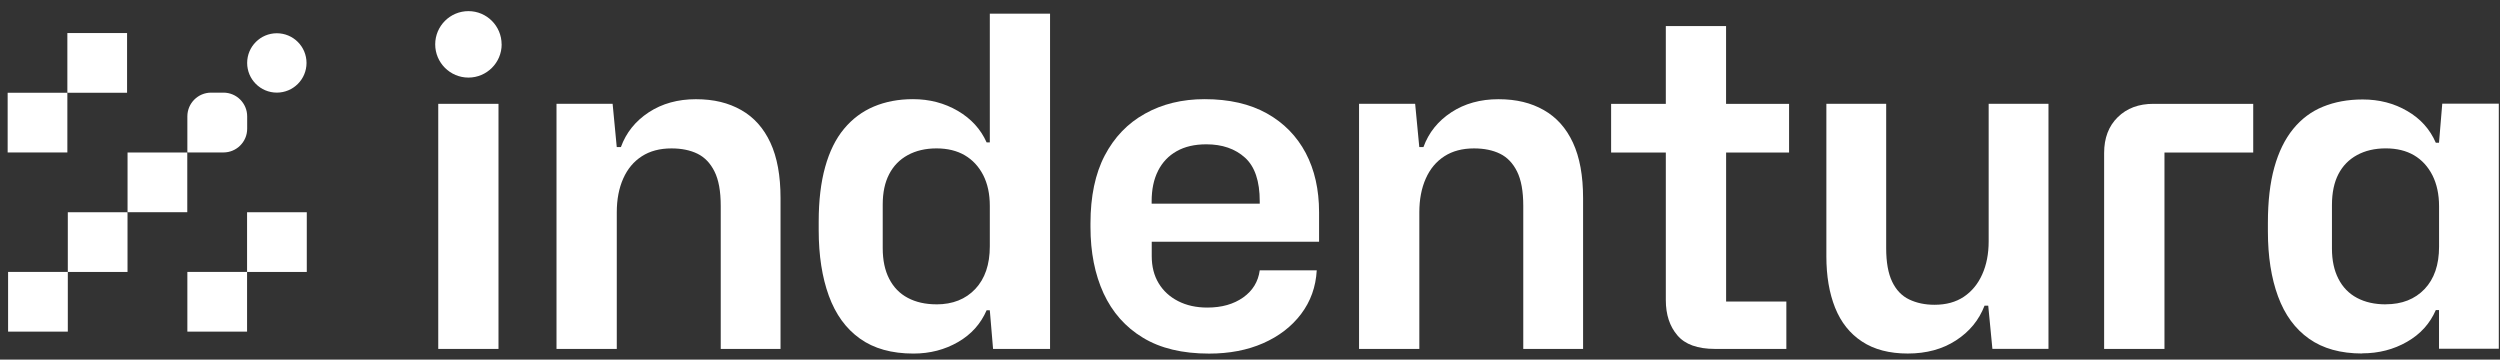 <svg width="146" height="21" viewBox="0 0 146 21" fill="none" xmlns="http://www.w3.org/2000/svg">
<rect x="0" y="0" width="146" height="21" fill="#333333" stroke="none"/>
<path d="M3.96 15.88H0.473V19.367H3.96V15.88Z" fill="white"/>
<path d="M14.429 15.88H10.942V19.367H14.429V15.88Z" fill="white"/>
<path d="M7.447 12.395H3.96V15.882H7.447V12.395Z" fill="white"/>
<path d="M17.916 12.395H14.429V15.882H17.916V12.395Z" fill="white"/>
<path d="M10.937 8.906H7.449V12.393H10.937V8.906Z" fill="white"/>
<path d="M3.934 5.417H0.447V8.904H3.934V5.417Z" fill="white"/>
<path d="M7.421 1.93H3.934V5.417H7.421V1.93Z" fill="white"/>
<path d="M16.167 5.409C17.125 5.409 17.901 4.633 17.901 3.676C17.901 2.718 17.125 1.942 16.167 1.942C15.21 1.942 14.434 2.718 14.434 3.676C14.434 4.633 15.21 5.409 16.167 5.409Z" fill="white"/>
<path d="M13.05 8.903C13.815 8.903 14.435 8.283 14.435 7.518V6.795C14.435 6.031 13.815 5.41 13.05 5.41H12.328C11.563 5.41 10.942 6.031 10.942 6.795V8.903H13.05Z" fill="white"/>
<path d="M32.5 20.376V6.063H35.777L36.018 8.587H36.261C36.567 7.746 37.108 7.072 37.887 6.559C38.666 6.049 39.584 5.794 40.64 5.794C41.697 5.794 42.544 6.007 43.286 6.426C44.031 6.848 44.597 7.483 44.991 8.332C45.388 9.185 45.583 10.261 45.583 11.57V20.379H42.091V12.026C42.091 11.165 41.969 10.496 41.725 10.012C41.484 9.528 41.15 9.182 40.734 8.978C40.312 8.771 39.805 8.667 39.216 8.667C38.533 8.667 37.958 8.82 37.485 9.125C37.009 9.431 36.647 9.865 36.397 10.426C36.145 10.992 36.02 11.646 36.02 12.4V20.376H32.502H32.5Z" fill="white"/>
<path d="M53.347 20.648C52.075 20.648 51.032 20.356 50.217 19.772C49.401 19.189 48.8 18.359 48.404 17.274C48.01 16.192 47.812 14.915 47.812 13.447V12.935C47.812 11.719 47.937 10.657 48.189 9.754C48.441 8.847 48.806 8.105 49.291 7.524C49.775 6.941 50.353 6.51 51.035 6.221C51.718 5.935 52.474 5.791 53.318 5.791C54.284 5.791 55.157 6.02 55.938 6.476C56.717 6.932 57.275 7.547 57.618 8.315H57.805V0.8H61.323V20.378H57.995L57.805 18.121H57.618C57.275 18.911 56.723 19.529 55.953 19.974C55.179 20.421 54.313 20.648 53.347 20.648ZM54.687 17.775C55.635 17.775 56.392 17.475 56.958 16.875C57.522 16.274 57.805 15.447 57.805 14.388V12.023C57.805 11.323 57.675 10.725 57.417 10.221C57.157 9.72 56.797 9.334 56.343 9.068C55.888 8.802 55.335 8.666 54.692 8.666C54.049 8.666 53.488 8.799 53.015 9.057C52.539 9.317 52.177 9.688 51.928 10.17C51.675 10.654 51.551 11.243 51.551 11.943V14.495C51.551 15.195 51.675 15.79 51.928 16.28C52.18 16.773 52.542 17.147 53.015 17.396C53.488 17.648 54.049 17.773 54.692 17.773L54.687 17.775Z" fill="white"/>
<path d="M67.256 14.118H77.034V12.399C77.034 11.073 76.773 9.918 76.255 8.935C75.733 7.952 74.98 7.179 73.986 6.623C72.992 6.068 71.779 5.791 70.346 5.791C69.04 5.791 67.876 6.074 66.868 6.638C65.853 7.201 65.075 8.017 64.516 9.082C63.961 10.144 63.684 11.47 63.684 13.045V13.26C63.684 14.73 63.939 16.019 64.448 17.13C64.961 18.237 65.723 19.104 66.746 19.721C67.765 20.342 69.054 20.65 70.612 20.65C71.793 20.65 72.847 20.449 73.768 20.044C74.688 19.639 75.427 19.073 75.983 18.339C76.538 17.605 76.844 16.756 76.898 15.787H73.569C73.479 16.45 73.156 16.977 72.603 17.37C72.045 17.764 71.351 17.962 70.507 17.962C69.864 17.962 69.295 17.838 68.802 17.585C68.309 17.333 67.933 16.985 67.663 16.538C67.394 16.09 67.261 15.566 67.261 14.954V14.121L67.256 14.118ZM67.632 9.969C67.884 9.476 68.247 9.093 68.717 8.83C69.193 8.561 69.768 8.428 70.451 8.428C71.38 8.428 72.133 8.688 72.708 9.207C73.283 9.728 73.569 10.575 73.569 11.759V11.895H67.256V11.759C67.256 11.059 67.38 10.467 67.632 9.974V9.969Z" fill="white"/>
<path d="M79.368 20.376V6.063H82.645L82.886 8.587H83.13C83.436 7.746 83.974 7.072 84.756 6.559C85.535 6.049 86.452 5.794 87.509 5.794C88.566 5.794 89.412 6.007 90.154 6.426C90.9 6.848 91.466 7.483 91.86 8.332C92.256 9.185 92.452 10.261 92.452 11.57V20.379H88.959V12.026C88.959 11.165 88.837 10.496 88.594 10.012C88.353 9.528 88.019 9.182 87.602 8.978C87.18 8.771 86.673 8.667 86.084 8.667C85.401 8.667 84.826 8.82 84.353 9.125C83.878 9.431 83.515 9.865 83.266 10.426C83.014 10.992 82.889 11.646 82.889 12.4V20.376H79.371H79.374H79.368Z" fill="white"/>
<path d="M104.482 8.908V6.064H100.802V1.524H97.284V6.064H94.089V8.908H97.284V17.528C97.284 18.372 97.508 19.055 97.959 19.584C98.406 20.114 99.14 20.377 100.159 20.377H104.323V17.61H100.805V8.908H104.485H104.482Z" fill="white"/>
<path d="M111.416 20.646C110.343 20.646 109.45 20.414 108.742 19.946C108.034 19.482 107.513 18.825 107.17 17.972C106.83 17.119 106.66 16.122 106.66 14.975V6.061H110.153V14.493C110.153 15.318 110.269 15.969 110.504 16.454C110.736 16.938 111.068 17.284 111.496 17.488C111.926 17.694 112.419 17.799 112.971 17.799C113.654 17.799 114.223 17.643 114.691 17.329C115.155 17.017 115.515 16.578 115.761 16.026C116.011 15.471 116.138 14.828 116.138 14.091V6.061H119.631V20.374H116.356L116.113 17.85H115.897C115.574 18.691 115.022 19.366 114.232 19.878C113.444 20.391 112.504 20.646 111.413 20.646H111.416Z" fill="white"/>
<path d="M122.881 20.377V8.937C122.881 8.059 123.147 7.362 123.677 6.843C124.207 6.322 124.898 6.064 125.759 6.064H131.588V8.908H126.405V20.377H122.884H122.881Z" fill="white"/>
<path d="M137.951 20.644C136.699 20.644 135.662 20.358 134.849 19.782C134.034 19.207 133.433 18.386 133.037 17.31C132.643 16.239 132.445 14.973 132.445 13.523V13.01C132.445 11.758 132.569 10.679 132.821 9.775C133.073 8.869 133.439 8.124 133.923 7.529C134.408 6.937 134.985 6.506 135.668 6.229C136.351 5.951 137.118 5.809 137.979 5.809C138.948 5.809 139.815 6.033 140.585 6.484C141.356 6.931 141.908 7.546 142.251 8.336H142.438L142.628 6.053H145.93V20.366H142.438V18.108H142.251C141.908 18.899 141.35 19.516 140.571 19.961C139.792 20.409 138.92 20.635 137.951 20.635V20.641V20.644ZM139.322 17.771C140.271 17.771 141.027 17.474 141.594 16.882C142.157 16.29 142.441 15.469 142.441 14.412V12.047C142.441 11.347 142.31 10.744 142.053 10.234C141.792 9.724 141.432 9.333 140.979 9.067C140.523 8.801 139.974 8.665 139.328 8.665C138.682 8.665 138.124 8.798 137.651 9.056C137.175 9.316 136.812 9.687 136.563 10.169C136.314 10.65 136.186 11.251 136.186 11.97V14.522C136.186 15.205 136.311 15.789 136.563 16.281C136.815 16.774 137.178 17.148 137.651 17.398C138.124 17.65 138.685 17.774 139.328 17.774V17.768L139.322 17.771Z" fill="white"/>
<path d="M25.594 20.377V6.064H29.112V20.377H25.594Z" fill="white"/>
<path d="M29.294 2.591C29.294 1.52 28.427 0.65 27.357 0.65C26.286 0.65 25.416 1.52 25.416 2.591C25.416 3.661 26.286 4.531 27.357 4.531C28.427 4.531 29.297 3.661 29.297 2.591H29.294Z" fill="white"/>
</svg>
